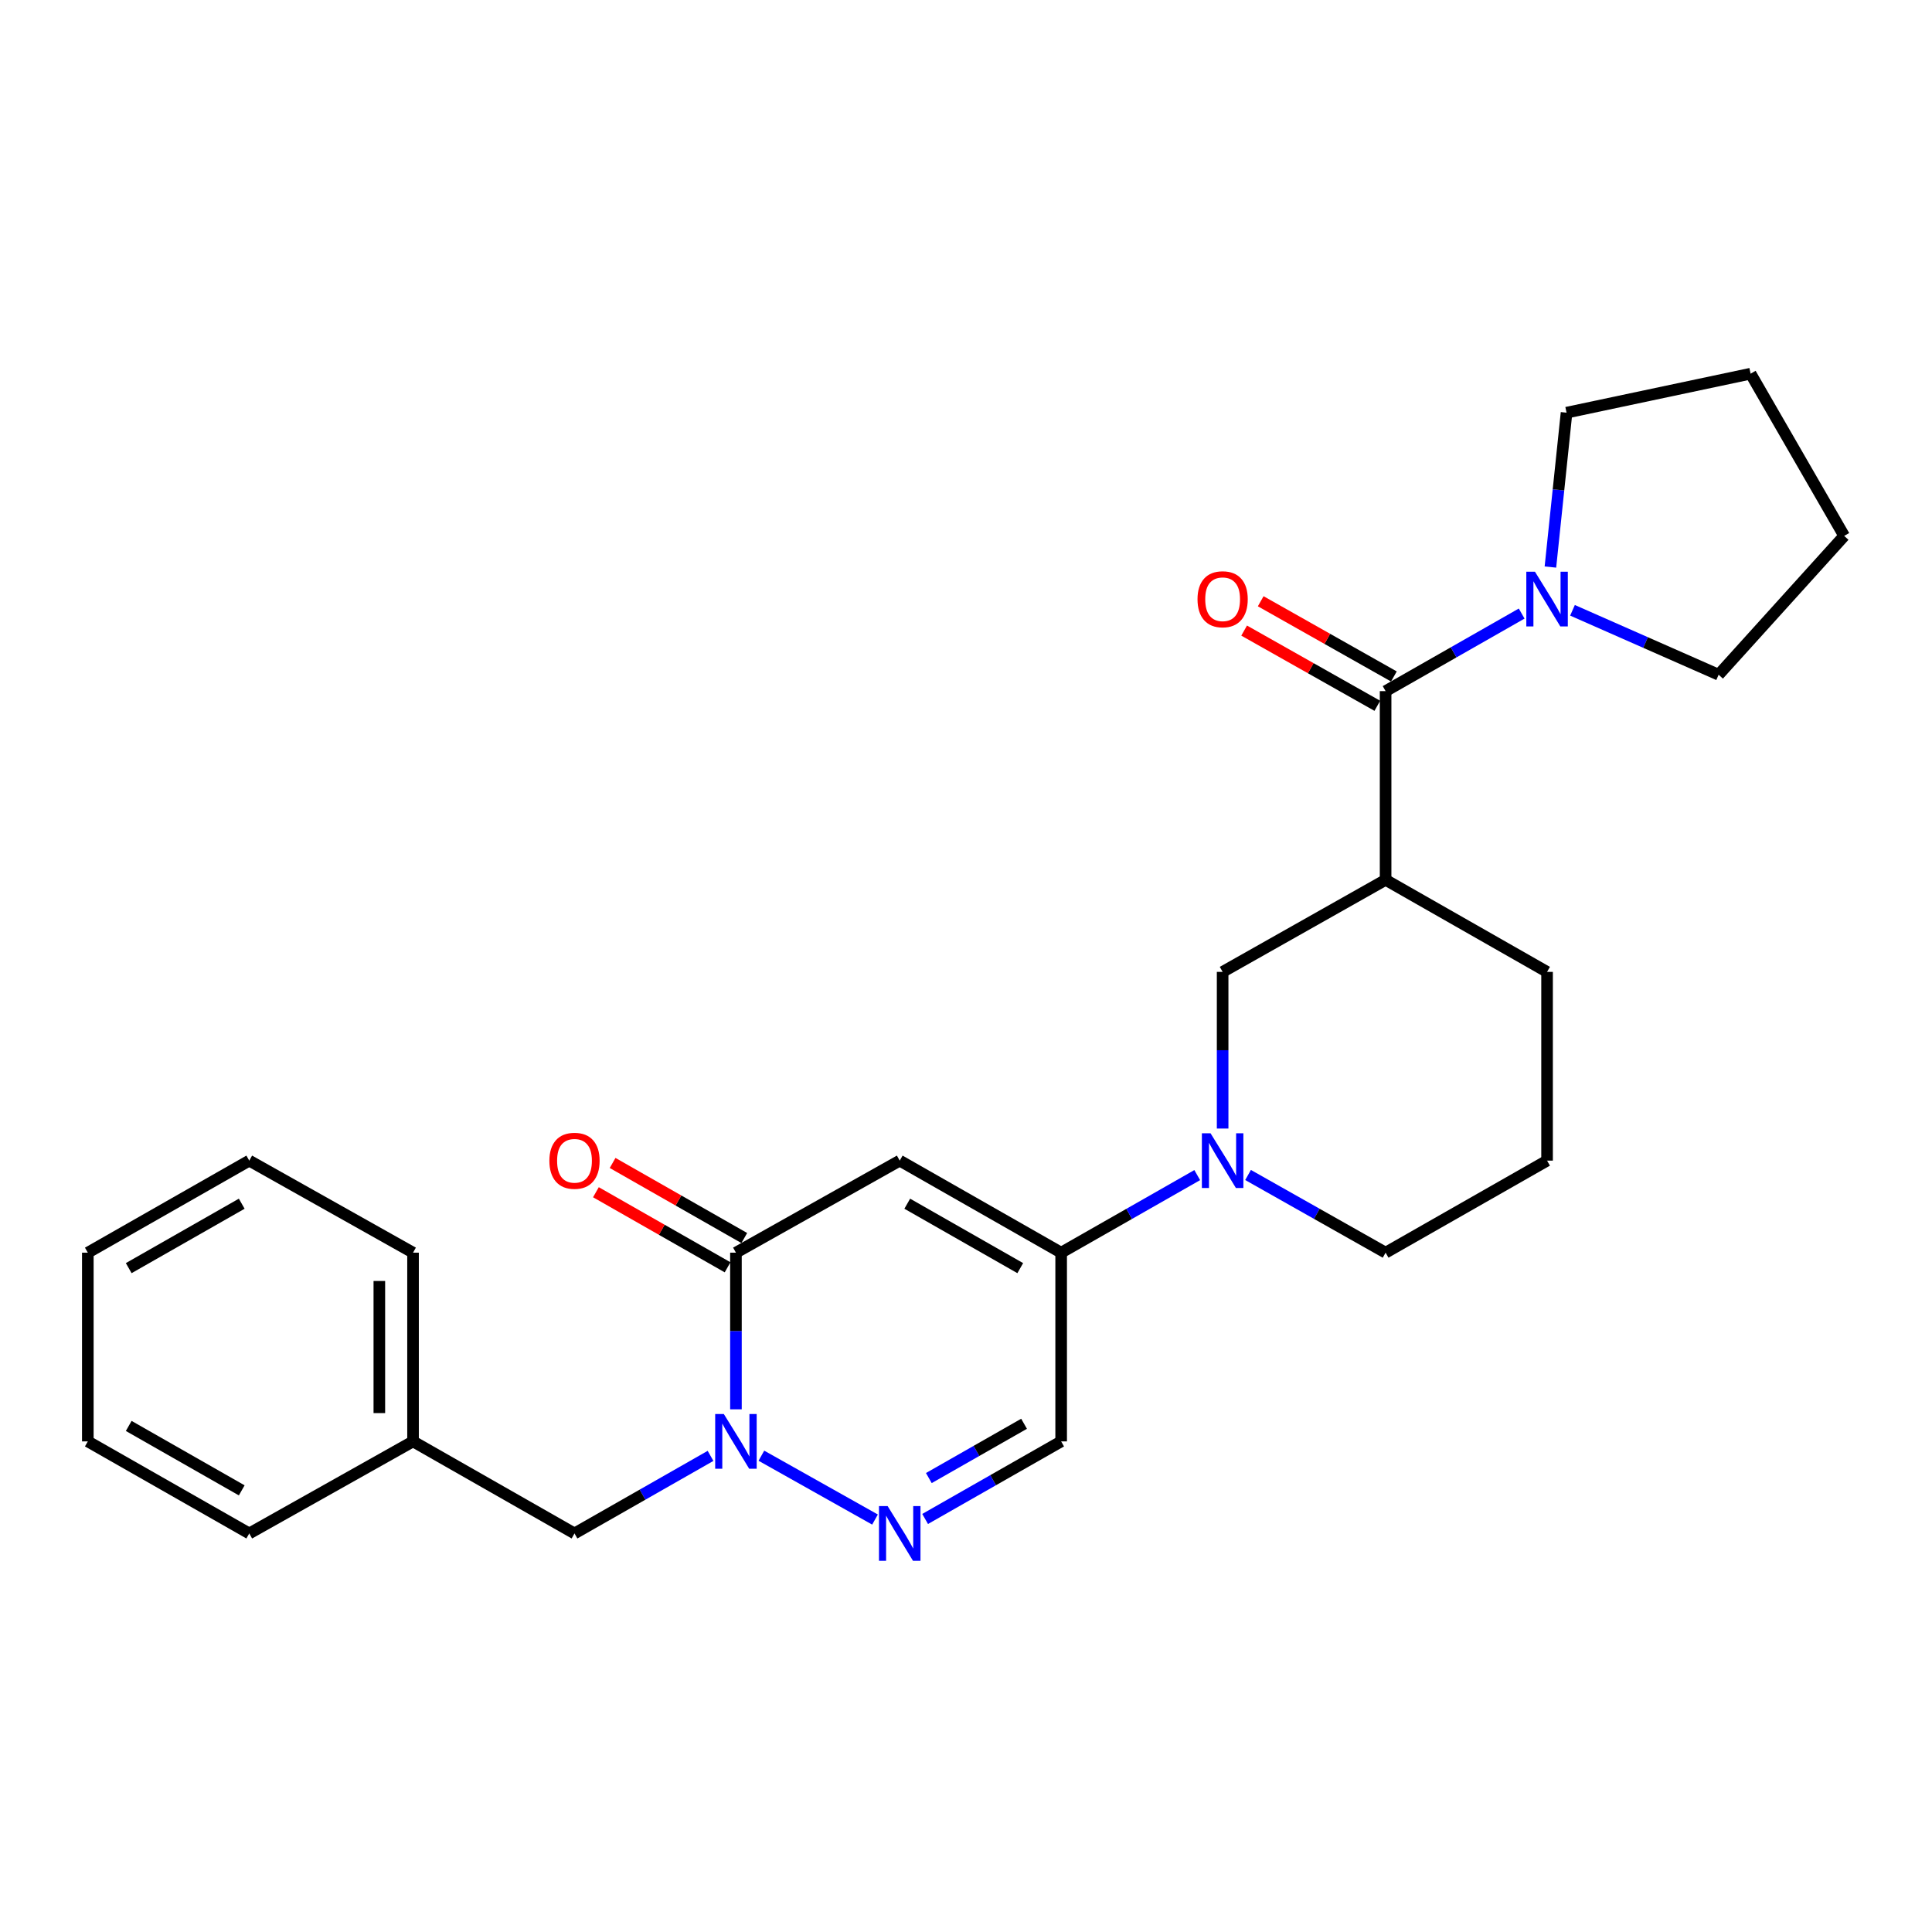 <?xml version='1.0' encoding='iso-8859-1'?>
<svg version='1.1' baseProfile='full'
              xmlns='http://www.w3.org/2000/svg'
                      xmlns:rdkit='http://www.rdkit.org/xml'
                      xmlns:xlink='http://www.w3.org/1999/xlink'
                  xml:space='preserve'
width='1000px' height='1000px' viewBox='0 0 1000 1000'>
<!-- END OF HEADER -->
<rect style='opacity:1.0;fill:#FFFFFF;stroke:none' width='1000' height='1000' x='0' y='0'> </rect>
<path class='bond-1' d='M 465.7,600.737 L 380.918,648.38' style='fill:none;fill-rule:evenodd;stroke:#000000;stroke-width:6px;stroke-linecap:butt;stroke-linejoin:miter;stroke-opacity:1' />
<path class='bond-2' d='M 465.7,600.737 L 549.251,648.38' style='fill:none;fill-rule:evenodd;stroke:#000000;stroke-width:6px;stroke-linecap:butt;stroke-linejoin:miter;stroke-opacity:1' />
<path class='bond-2' d='M 469.593,623.034 L 528.079,656.384' style='fill:none;fill-rule:evenodd;stroke:#000000;stroke-width:6px;stroke-linecap:butt;stroke-linejoin:miter;stroke-opacity:1' />
<path class='bond-0' d='M 380.918,729.465 L 380.918,688.922' style='fill:none;fill-rule:evenodd;stroke:#0000FF;stroke-width:6px;stroke-linecap:butt;stroke-linejoin:miter;stroke-opacity:1' />
<path class='bond-0' d='M 380.918,688.922 L 380.918,648.38' style='fill:none;fill-rule:evenodd;stroke:#000000;stroke-width:6px;stroke-linecap:butt;stroke-linejoin:miter;stroke-opacity:1' />
<path class='bond-10' d='M 367.774,753.562 L 332.566,773.636' style='fill:none;fill-rule:evenodd;stroke:#0000FF;stroke-width:6px;stroke-linecap:butt;stroke-linejoin:miter;stroke-opacity:1' />
<path class='bond-10' d='M 332.566,773.636 L 297.358,793.71' style='fill:none;fill-rule:evenodd;stroke:#000000;stroke-width:6px;stroke-linecap:butt;stroke-linejoin:miter;stroke-opacity:1' />
<path class='bond-26' d='M 394.09,753.469 L 452.906,786.521' style='fill:none;fill-rule:evenodd;stroke:#0000FF;stroke-width:6px;stroke-linecap:butt;stroke-linejoin:miter;stroke-opacity:1' />
<path class='bond-11' d='M 385.237,640.804 L 351.159,621.374' style='fill:none;fill-rule:evenodd;stroke:#000000;stroke-width:6px;stroke-linecap:butt;stroke-linejoin:miter;stroke-opacity:1' />
<path class='bond-11' d='M 351.159,621.374 L 317.081,601.945' style='fill:none;fill-rule:evenodd;stroke:#FF0000;stroke-width:6px;stroke-linecap:butt;stroke-linejoin:miter;stroke-opacity:1' />
<path class='bond-11' d='M 376.599,655.955 L 342.521,636.526' style='fill:none;fill-rule:evenodd;stroke:#000000;stroke-width:6px;stroke-linecap:butt;stroke-linejoin:miter;stroke-opacity:1' />
<path class='bond-11' d='M 342.521,636.526 L 308.443,617.096' style='fill:none;fill-rule:evenodd;stroke:#FF0000;stroke-width:6px;stroke-linecap:butt;stroke-linejoin:miter;stroke-opacity:1' />
<path class='bond-5' d='M 549.251,648.38 L 584.468,628.305' style='fill:none;fill-rule:evenodd;stroke:#000000;stroke-width:6px;stroke-linecap:butt;stroke-linejoin:miter;stroke-opacity:1' />
<path class='bond-5' d='M 584.468,628.305 L 619.686,608.23' style='fill:none;fill-rule:evenodd;stroke:#0000FF;stroke-width:6px;stroke-linecap:butt;stroke-linejoin:miter;stroke-opacity:1' />
<path class='bond-7' d='M 549.251,648.38 L 549.251,746.067' style='fill:none;fill-rule:evenodd;stroke:#000000;stroke-width:6px;stroke-linecap:butt;stroke-linejoin:miter;stroke-opacity:1' />
<path class='bond-3' d='M 478.844,786.215 L 514.048,766.141' style='fill:none;fill-rule:evenodd;stroke:#0000FF;stroke-width:6px;stroke-linecap:butt;stroke-linejoin:miter;stroke-opacity:1' />
<path class='bond-3' d='M 514.048,766.141 L 549.251,746.067' style='fill:none;fill-rule:evenodd;stroke:#000000;stroke-width:6px;stroke-linecap:butt;stroke-linejoin:miter;stroke-opacity:1' />
<path class='bond-3' d='M 480.766,765.042 L 505.408,750.99' style='fill:none;fill-rule:evenodd;stroke:#0000FF;stroke-width:6px;stroke-linecap:butt;stroke-linejoin:miter;stroke-opacity:1' />
<path class='bond-3' d='M 505.408,750.99 L 530.051,736.939' style='fill:none;fill-rule:evenodd;stroke:#000000;stroke-width:6px;stroke-linecap:butt;stroke-linejoin:miter;stroke-opacity:1' />
<path class='bond-4' d='M 717.186,357.729 L 717.186,455.407' style='fill:none;fill-rule:evenodd;stroke:#000000;stroke-width:6px;stroke-linecap:butt;stroke-linejoin:miter;stroke-opacity:1' />
<path class='bond-8' d='M 717.186,357.729 L 752.399,337.655' style='fill:none;fill-rule:evenodd;stroke:#000000;stroke-width:6px;stroke-linecap:butt;stroke-linejoin:miter;stroke-opacity:1' />
<path class='bond-8' d='M 752.399,337.655 L 787.612,317.58' style='fill:none;fill-rule:evenodd;stroke:#0000FF;stroke-width:6px;stroke-linecap:butt;stroke-linejoin:miter;stroke-opacity:1' />
<path class='bond-12' d='M 721.475,350.136 L 687.008,330.67' style='fill:none;fill-rule:evenodd;stroke:#000000;stroke-width:6px;stroke-linecap:butt;stroke-linejoin:miter;stroke-opacity:1' />
<path class='bond-12' d='M 687.008,330.67 L 652.541,311.204' style='fill:none;fill-rule:evenodd;stroke:#FF0000;stroke-width:6px;stroke-linecap:butt;stroke-linejoin:miter;stroke-opacity:1' />
<path class='bond-12' d='M 712.898,365.322 L 678.431,345.856' style='fill:none;fill-rule:evenodd;stroke:#000000;stroke-width:6px;stroke-linecap:butt;stroke-linejoin:miter;stroke-opacity:1' />
<path class='bond-12' d='M 678.431,345.856 L 643.964,326.39' style='fill:none;fill-rule:evenodd;stroke:#FF0000;stroke-width:6px;stroke-linecap:butt;stroke-linejoin:miter;stroke-opacity:1' />
<path class='bond-9' d='M 632.831,584.135 L 632.831,543.592' style='fill:none;fill-rule:evenodd;stroke:#0000FF;stroke-width:6px;stroke-linecap:butt;stroke-linejoin:miter;stroke-opacity:1' />
<path class='bond-9' d='M 632.831,543.592 L 632.831,503.049' style='fill:none;fill-rule:evenodd;stroke:#000000;stroke-width:6px;stroke-linecap:butt;stroke-linejoin:miter;stroke-opacity:1' />
<path class='bond-13' d='M 645.993,608.171 L 681.59,628.275' style='fill:none;fill-rule:evenodd;stroke:#0000FF;stroke-width:6px;stroke-linecap:butt;stroke-linejoin:miter;stroke-opacity:1' />
<path class='bond-13' d='M 681.59,628.275 L 717.186,648.38' style='fill:none;fill-rule:evenodd;stroke:#000000;stroke-width:6px;stroke-linecap:butt;stroke-linejoin:miter;stroke-opacity:1' />
<path class='bond-6' d='M 717.186,455.407 L 632.831,503.049' style='fill:none;fill-rule:evenodd;stroke:#000000;stroke-width:6px;stroke-linecap:butt;stroke-linejoin:miter;stroke-opacity:1' />
<path class='bond-27' d='M 717.186,455.407 L 800.757,503.049' style='fill:none;fill-rule:evenodd;stroke:#000000;stroke-width:6px;stroke-linecap:butt;stroke-linejoin:miter;stroke-opacity:1' />
<path class='bond-16' d='M 813.923,315.892 L 851.741,332.567' style='fill:none;fill-rule:evenodd;stroke:#0000FF;stroke-width:6px;stroke-linecap:butt;stroke-linejoin:miter;stroke-opacity:1' />
<path class='bond-16' d='M 851.741,332.567 L 889.559,349.241' style='fill:none;fill-rule:evenodd;stroke:#000000;stroke-width:6px;stroke-linecap:butt;stroke-linejoin:miter;stroke-opacity:1' />
<path class='bond-17' d='M 802.49,293.501 L 806.667,253.551' style='fill:none;fill-rule:evenodd;stroke:#0000FF;stroke-width:6px;stroke-linecap:butt;stroke-linejoin:miter;stroke-opacity:1' />
<path class='bond-17' d='M 806.667,253.551 L 810.843,213.6' style='fill:none;fill-rule:evenodd;stroke:#000000;stroke-width:6px;stroke-linecap:butt;stroke-linejoin:miter;stroke-opacity:1' />
<path class='bond-15' d='M 297.358,793.71 L 213.787,746.067' style='fill:none;fill-rule:evenodd;stroke:#000000;stroke-width:6px;stroke-linecap:butt;stroke-linejoin:miter;stroke-opacity:1' />
<path class='bond-18' d='M 717.186,648.38 L 800.757,600.737' style='fill:none;fill-rule:evenodd;stroke:#000000;stroke-width:6px;stroke-linecap:butt;stroke-linejoin:miter;stroke-opacity:1' />
<path class='bond-14' d='M 800.757,503.049 L 800.757,600.737' style='fill:none;fill-rule:evenodd;stroke:#000000;stroke-width:6px;stroke-linecap:butt;stroke-linejoin:miter;stroke-opacity:1' />
<path class='bond-19' d='M 213.787,746.067 L 213.787,648.38' style='fill:none;fill-rule:evenodd;stroke:#000000;stroke-width:6px;stroke-linecap:butt;stroke-linejoin:miter;stroke-opacity:1' />
<path class='bond-19' d='M 196.346,731.414 L 196.346,663.033' style='fill:none;fill-rule:evenodd;stroke:#000000;stroke-width:6px;stroke-linecap:butt;stroke-linejoin:miter;stroke-opacity:1' />
<path class='bond-20' d='M 213.787,746.067 L 129.015,793.71' style='fill:none;fill-rule:evenodd;stroke:#000000;stroke-width:6px;stroke-linecap:butt;stroke-linejoin:miter;stroke-opacity:1' />
<path class='bond-21' d='M 889.559,349.241 L 954.545,277.385' style='fill:none;fill-rule:evenodd;stroke:#000000;stroke-width:6px;stroke-linecap:butt;stroke-linejoin:miter;stroke-opacity:1' />
<path class='bond-22' d='M 810.843,213.6 L 906.109,193.418' style='fill:none;fill-rule:evenodd;stroke:#000000;stroke-width:6px;stroke-linecap:butt;stroke-linejoin:miter;stroke-opacity:1' />
<path class='bond-24' d='M 213.787,648.38 L 129.015,600.737' style='fill:none;fill-rule:evenodd;stroke:#000000;stroke-width:6px;stroke-linecap:butt;stroke-linejoin:miter;stroke-opacity:1' />
<path class='bond-23' d='M 129.015,793.71 L 45.455,746.067' style='fill:none;fill-rule:evenodd;stroke:#000000;stroke-width:6px;stroke-linecap:butt;stroke-linejoin:miter;stroke-opacity:1' />
<path class='bond-23' d='M 125.12,771.412 L 66.627,738.063' style='fill:none;fill-rule:evenodd;stroke:#000000;stroke-width:6px;stroke-linecap:butt;stroke-linejoin:miter;stroke-opacity:1' />
<path class='bond-29' d='M 954.545,277.385 L 906.109,193.418' style='fill:none;fill-rule:evenodd;stroke:#000000;stroke-width:6px;stroke-linecap:butt;stroke-linejoin:miter;stroke-opacity:1' />
<path class='bond-25' d='M 45.455,746.067 L 45.455,648.38' style='fill:none;fill-rule:evenodd;stroke:#000000;stroke-width:6px;stroke-linecap:butt;stroke-linejoin:miter;stroke-opacity:1' />
<path class='bond-28' d='M 129.015,600.737 L 45.455,648.38' style='fill:none;fill-rule:evenodd;stroke:#000000;stroke-width:6px;stroke-linecap:butt;stroke-linejoin:miter;stroke-opacity:1' />
<path class='bond-28' d='M 125.12,623.035 L 66.627,656.384' style='fill:none;fill-rule:evenodd;stroke:#000000;stroke-width:6px;stroke-linecap:butt;stroke-linejoin:miter;stroke-opacity:1' />
<path  class='atom-1' d='M 374.658 731.907
L 383.938 746.907
Q 384.858 748.387, 386.338 751.067
Q 387.818 753.747, 387.898 753.907
L 387.898 731.907
L 391.658 731.907
L 391.658 760.227
L 387.778 760.227
L 377.818 743.827
Q 376.658 741.907, 375.418 739.707
Q 374.218 737.507, 373.858 736.827
L 373.858 760.227
L 370.178 760.227
L 370.178 731.907
L 374.658 731.907
' fill='#0000FF'/>
<path  class='atom-4' d='M 459.44 779.55
L 468.72 794.55
Q 469.64 796.03, 471.12 798.71
Q 472.6 801.39, 472.68 801.55
L 472.68 779.55
L 476.44 779.55
L 476.44 807.87
L 472.56 807.87
L 462.6 791.47
Q 461.44 789.55, 460.2 787.35
Q 459 785.15, 458.64 784.47
L 458.64 807.87
L 454.96 807.87
L 454.96 779.55
L 459.44 779.55
' fill='#0000FF'/>
<path  class='atom-6' d='M 626.571 586.577
L 635.851 601.577
Q 636.771 603.057, 638.251 605.737
Q 639.731 608.417, 639.811 608.577
L 639.811 586.577
L 643.571 586.577
L 643.571 614.897
L 639.691 614.897
L 629.731 598.497
Q 628.571 596.577, 627.331 594.377
Q 626.131 592.177, 625.771 591.497
L 625.771 614.897
L 622.091 614.897
L 622.091 586.577
L 626.571 586.577
' fill='#0000FF'/>
<path  class='atom-9' d='M 794.497 295.927
L 803.777 310.927
Q 804.697 312.407, 806.177 315.087
Q 807.657 317.767, 807.737 317.927
L 807.737 295.927
L 811.497 295.927
L 811.497 324.247
L 807.617 324.247
L 797.657 307.847
Q 796.497 305.927, 795.257 303.727
Q 794.057 301.527, 793.697 300.847
L 793.697 324.247
L 790.017 324.247
L 790.017 295.927
L 794.497 295.927
' fill='#0000FF'/>
<path  class='atom-12' d='M 284.358 600.817
Q 284.358 594.017, 287.718 590.217
Q 291.078 586.417, 297.358 586.417
Q 303.638 586.417, 306.998 590.217
Q 310.358 594.017, 310.358 600.817
Q 310.358 607.697, 306.958 611.617
Q 303.558 615.497, 297.358 615.497
Q 291.118 615.497, 287.718 611.617
Q 284.358 607.737, 284.358 600.817
M 297.358 612.297
Q 301.678 612.297, 303.998 609.417
Q 306.358 606.497, 306.358 600.817
Q 306.358 595.257, 303.998 592.457
Q 301.678 589.617, 297.358 589.617
Q 293.038 589.617, 290.678 592.417
Q 288.358 595.217, 288.358 600.817
Q 288.358 606.537, 290.678 609.417
Q 293.038 612.297, 297.358 612.297
' fill='#FF0000'/>
<path  class='atom-13' d='M 619.831 310.167
Q 619.831 303.367, 623.191 299.567
Q 626.551 295.767, 632.831 295.767
Q 639.111 295.767, 642.471 299.567
Q 645.831 303.367, 645.831 310.167
Q 645.831 317.047, 642.431 320.967
Q 639.031 324.847, 632.831 324.847
Q 626.591 324.847, 623.191 320.967
Q 619.831 317.087, 619.831 310.167
M 632.831 321.647
Q 637.151 321.647, 639.471 318.767
Q 641.831 315.847, 641.831 310.167
Q 641.831 304.607, 639.471 301.807
Q 637.151 298.967, 632.831 298.967
Q 628.511 298.967, 626.151 301.767
Q 623.831 304.567, 623.831 310.167
Q 623.831 315.887, 626.151 318.767
Q 628.511 321.647, 632.831 321.647
' fill='#FF0000'/>
</svg>
